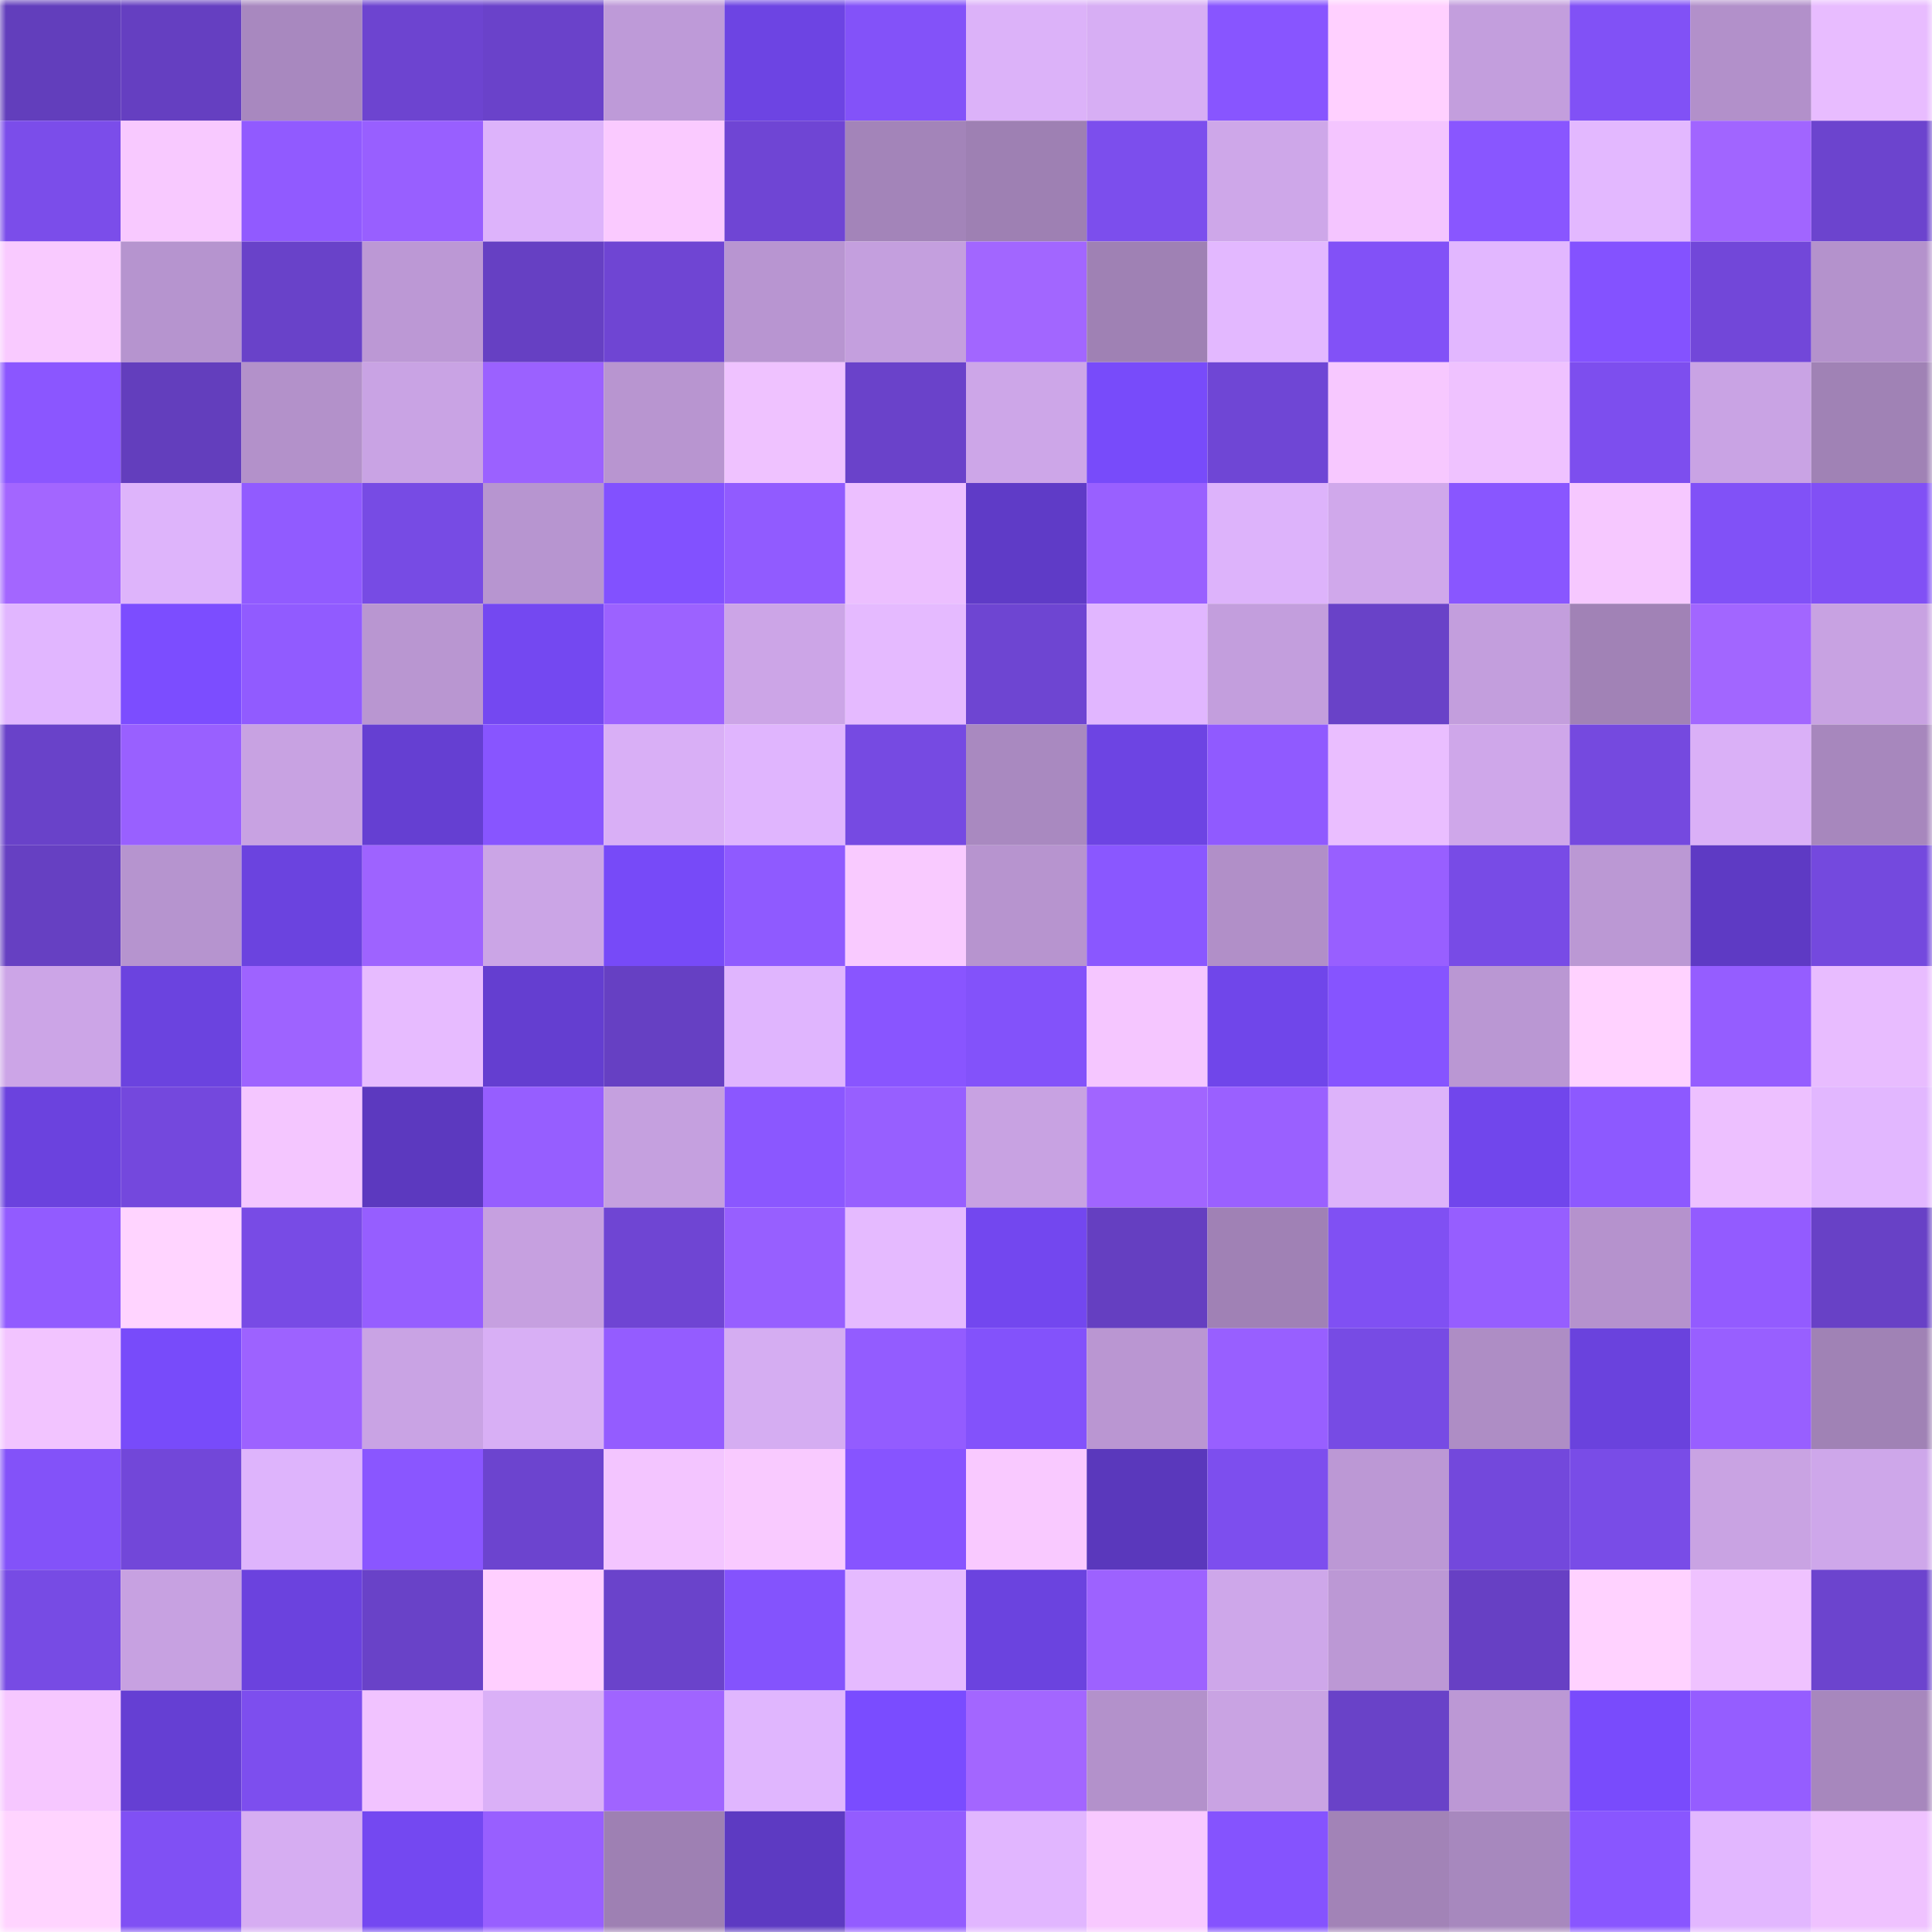 <svg viewBox="0 0 160 160" fill="none" role="img" xmlns="http://www.w3.org/2000/svg" width="240" height="240" name="linea%2Cyddikat.linea.eth"><mask id="44482247" mask-type="alpha" maskUnits="userSpaceOnUse" x="0" y="0" width="160" height="160"><rect width="160" height="160" fill="#FFFFFF"></rect></mask><g mask="url(#44482247)"><rect x="0" y="0" width="10" height="10" fill="#623ebc"></rect><rect x="10" y="0" width="10" height="10" fill="#653fc1"></rect><rect x="20" y="0" width="10" height="10" fill="#a888bf"></rect><rect x="30" y="0" width="10" height="10" fill="#6d44d0"></rect><rect x="40" y="0" width="10" height="10" fill="#6a42ca"></rect><rect x="50" y="0" width="10" height="10" fill="#be9ad8"></rect><rect x="60" y="0" width="10" height="10" fill="#6d44e3"></rect><rect x="70" y="0" width="10" height="10" fill="#8352f9"></rect><rect x="80" y="0" width="10" height="10" fill="#dcb2f9"></rect><rect x="90" y="0" width="10" height="10" fill="#d7aef4"></rect><rect x="100" y="0" width="10" height="10" fill="#8855ff"></rect><rect x="110" y="0" width="10" height="10" fill="#ffd0ff"></rect><rect x="120" y="0" width="10" height="10" fill="#c39edd"></rect><rect x="130" y="0" width="10" height="10" fill="#8151f6"></rect><rect x="140" y="0" width="10" height="10" fill="#b290ca"></rect><rect x="150" y="0" width="10" height="10" fill="#e8bcff"></rect><rect x="0" y="10" width="10" height="10" fill="#7b4dea"></rect><rect x="10" y="10" width="10" height="10" fill="#f8c9ff"></rect><rect x="20" y="10" width="10" height="10" fill="#915aff"></rect><rect x="30" y="10" width="10" height="10" fill="#985fff"></rect><rect x="40" y="10" width="10" height="10" fill="#ddb3fb"></rect><rect x="50" y="10" width="10" height="10" fill="#facaff"></rect><rect x="60" y="10" width="10" height="10" fill="#6f45d4"></rect><rect x="70" y="10" width="10" height="10" fill="#a384b9"></rect><rect x="80" y="10" width="10" height="10" fill="#9e80b3"></rect><rect x="90" y="10" width="10" height="10" fill="#7c4eed"></rect><rect x="100" y="10" width="10" height="10" fill="#cea7e9"></rect><rect x="110" y="10" width="10" height="10" fill="#f4c5ff"></rect><rect x="120" y="10" width="10" height="10" fill="#8956ff"></rect><rect x="130" y="10" width="10" height="10" fill="#e3b8ff"></rect><rect x="140" y="10" width="10" height="10" fill="#a165ff"></rect><rect x="150" y="10" width="10" height="10" fill="#6c44ce"></rect><rect x="0" y="20" width="10" height="10" fill="#f9caff"></rect><rect x="10" y="20" width="10" height="10" fill="#b694cf"></rect><rect x="20" y="20" width="10" height="10" fill="#6942c9"></rect><rect x="30" y="20" width="10" height="10" fill="#bc98d5"></rect><rect x="40" y="20" width="10" height="10" fill="#6640c3"></rect><rect x="50" y="20" width="10" height="10" fill="#6f45d3"></rect><rect x="60" y="20" width="10" height="10" fill="#b895d1"></rect><rect x="70" y="20" width="10" height="10" fill="#c49fde"></rect><rect x="80" y="20" width="10" height="10" fill="#a266ff"></rect><rect x="90" y="20" width="10" height="10" fill="#9f81b4"></rect><rect x="100" y="20" width="10" height="10" fill="#e3b8ff"></rect><rect x="110" y="20" width="10" height="10" fill="#8251f7"></rect><rect x="120" y="20" width="10" height="10" fill="#e2b7ff"></rect><rect x="130" y="20" width="10" height="10" fill="#8452ff"></rect><rect x="140" y="20" width="10" height="10" fill="#7247d9"></rect><rect x="150" y="20" width="10" height="10" fill="#b492cc"></rect><rect x="0" y="30" width="10" height="10" fill="#8b56ff"></rect><rect x="10" y="30" width="10" height="10" fill="#633ebd"></rect><rect x="20" y="30" width="10" height="10" fill="#b391ca"></rect><rect x="30" y="30" width="10" height="10" fill="#c9a3e4"></rect><rect x="40" y="30" width="10" height="10" fill="#9b61ff"></rect><rect x="50" y="30" width="10" height="10" fill="#b895d0"></rect><rect x="60" y="30" width="10" height="10" fill="#efc2ff"></rect><rect x="70" y="30" width="10" height="10" fill="#6a42ca"></rect><rect x="80" y="30" width="10" height="10" fill="#cda6e8"></rect><rect x="90" y="30" width="10" height="10" fill="#784bfa"></rect><rect x="100" y="30" width="10" height="10" fill="#6f46d5"></rect><rect x="110" y="30" width="10" height="10" fill="#f7c8ff"></rect><rect x="120" y="30" width="10" height="10" fill="#efc2ff"></rect><rect x="130" y="30" width="10" height="10" fill="#7d4eee"></rect><rect x="140" y="30" width="10" height="10" fill="#c9a3e4"></rect><rect x="150" y="30" width="10" height="10" fill="#a082b5"></rect><rect x="0" y="40" width="10" height="10" fill="#a366ff"></rect><rect x="10" y="40" width="10" height="10" fill="#deb4fb"></rect><rect x="20" y="40" width="10" height="10" fill="#915bff"></rect><rect x="30" y="40" width="10" height="10" fill="#774be4"></rect><rect x="40" y="40" width="10" height="10" fill="#b795d0"></rect><rect x="50" y="40" width="10" height="10" fill="#8251ff"></rect><rect x="60" y="40" width="10" height="10" fill="#915bff"></rect><rect x="70" y="40" width="10" height="10" fill="#ecbfff"></rect><rect x="80" y="40" width="10" height="10" fill="#5f3bc7"></rect><rect x="90" y="40" width="10" height="10" fill="#9960ff"></rect><rect x="100" y="40" width="10" height="10" fill="#ddb3fb"></rect><rect x="110" y="40" width="10" height="10" fill="#d0a8eb"></rect><rect x="120" y="40" width="10" height="10" fill="#8956ff"></rect><rect x="130" y="40" width="10" height="10" fill="#f6c8ff"></rect><rect x="140" y="40" width="10" height="10" fill="#8151f7"></rect><rect x="150" y="40" width="10" height="10" fill="#8150f5"></rect><rect x="0" y="50" width="10" height="10" fill="#e1b6ff"></rect><rect x="10" y="50" width="10" height="10" fill="#7c4dff"></rect><rect x="20" y="50" width="10" height="10" fill="#915bff"></rect><rect x="30" y="50" width="10" height="10" fill="#b996d1"></rect><rect x="40" y="50" width="10" height="10" fill="#7448f1"></rect><rect x="50" y="50" width="10" height="10" fill="#9c62ff"></rect><rect x="60" y="50" width="10" height="10" fill="#cca5e7"></rect><rect x="70" y="50" width="10" height="10" fill="#e5baff"></rect><rect x="80" y="50" width="10" height="10" fill="#6e45d2"></rect><rect x="90" y="50" width="10" height="10" fill="#e1b6ff"></rect><rect x="100" y="50" width="10" height="10" fill="#c39edd"></rect><rect x="110" y="50" width="10" height="10" fill="#6942c8"></rect><rect x="120" y="50" width="10" height="10" fill="#c39edd"></rect><rect x="130" y="50" width="10" height="10" fill="#a182b6"></rect><rect x="140" y="50" width="10" height="10" fill="#a266ff"></rect><rect x="150" y="50" width="10" height="10" fill="#c8a2e2"></rect><rect x="0" y="60" width="10" height="10" fill="#6942c9"></rect><rect x="10" y="60" width="10" height="10" fill="#9960ff"></rect><rect x="20" y="60" width="10" height="10" fill="#c8a2e2"></rect><rect x="30" y="60" width="10" height="10" fill="#653fd2"></rect><rect x="40" y="60" width="10" height="10" fill="#8855ff"></rect><rect x="50" y="60" width="10" height="10" fill="#d9aff6"></rect><rect x="60" y="60" width="10" height="10" fill="#e0b5fe"></rect><rect x="70" y="60" width="10" height="10" fill="#764ae2"></rect><rect x="80" y="60" width="10" height="10" fill="#a989c0"></rect><rect x="90" y="60" width="10" height="10" fill="#6d44e3"></rect><rect x="100" y="60" width="10" height="10" fill="#905aff"></rect><rect x="110" y="60" width="10" height="10" fill="#eabeff"></rect><rect x="120" y="60" width="10" height="10" fill="#cfa7ea"></rect><rect x="130" y="60" width="10" height="10" fill="#7549df"></rect><rect x="140" y="60" width="10" height="10" fill="#dab0f7"></rect><rect x="150" y="60" width="10" height="10" fill="#a787bd"></rect><rect x="0" y="70" width="10" height="10" fill="#6640c2"></rect><rect x="10" y="70" width="10" height="10" fill="#b694cf"></rect><rect x="20" y="70" width="10" height="10" fill="#6b43df"></rect><rect x="30" y="70" width="10" height="10" fill="#9e63ff"></rect><rect x="40" y="70" width="10" height="10" fill="#cba5e6"></rect><rect x="50" y="70" width="10" height="10" fill="#774af8"></rect><rect x="60" y="70" width="10" height="10" fill="#8f5aff"></rect><rect x="70" y="70" width="10" height="10" fill="#f9caff"></rect><rect x="80" y="70" width="10" height="10" fill="#b794cf"></rect><rect x="90" y="70" width="10" height="10" fill="#8a57ff"></rect><rect x="100" y="70" width="10" height="10" fill="#b18fc8"></rect><rect x="110" y="70" width="10" height="10" fill="#985fff"></rect><rect x="120" y="70" width="10" height="10" fill="#784be6"></rect><rect x="130" y="70" width="10" height="10" fill="#bb98d4"></rect><rect x="140" y="70" width="10" height="10" fill="#5e3ac4"></rect><rect x="150" y="70" width="10" height="10" fill="#7449de"></rect><rect x="0" y="80" width="10" height="10" fill="#cca5e7"></rect><rect x="10" y="80" width="10" height="10" fill="#6b43df"></rect><rect x="20" y="80" width="10" height="10" fill="#9e63ff"></rect><rect x="30" y="80" width="10" height="10" fill="#e7bbff"></rect><rect x="40" y="80" width="10" height="10" fill="#643ed0"></rect><rect x="50" y="80" width="10" height="10" fill="#6640c3"></rect><rect x="60" y="80" width="10" height="10" fill="#e0b5fe"></rect><rect x="70" y="80" width="10" height="10" fill="#8955ff"></rect><rect x="80" y="80" width="10" height="10" fill="#8352fa"></rect><rect x="90" y="80" width="10" height="10" fill="#f5c6ff"></rect><rect x="100" y="80" width="10" height="10" fill="#7046ea"></rect><rect x="110" y="80" width="10" height="10" fill="#8654ff"></rect><rect x="120" y="80" width="10" height="10" fill="#ba97d3"></rect><rect x="130" y="80" width="10" height="10" fill="#ffd2ff"></rect><rect x="140" y="80" width="10" height="10" fill="#955dff"></rect><rect x="150" y="80" width="10" height="10" fill="#e8bcff"></rect><rect x="0" y="90" width="10" height="10" fill="#6b42de"></rect><rect x="10" y="90" width="10" height="10" fill="#7448dd"></rect><rect x="20" y="90" width="10" height="10" fill="#f4c6ff"></rect><rect x="30" y="90" width="10" height="10" fill="#5c39bf"></rect><rect x="40" y="90" width="10" height="10" fill="#965eff"></rect><rect x="50" y="90" width="10" height="10" fill="#c5a0df"></rect><rect x="60" y="90" width="10" height="10" fill="#8b57ff"></rect><rect x="70" y="90" width="10" height="10" fill="#975fff"></rect><rect x="80" y="90" width="10" height="10" fill="#c8a2e2"></rect><rect x="90" y="90" width="10" height="10" fill="#a165ff"></rect><rect x="100" y="90" width="10" height="10" fill="#9a60ff"></rect><rect x="110" y="90" width="10" height="10" fill="#ddb3fa"></rect><rect x="120" y="90" width="10" height="10" fill="#7146ec"></rect><rect x="130" y="90" width="10" height="10" fill="#8d59ff"></rect><rect x="140" y="90" width="10" height="10" fill="#edc0ff"></rect><rect x="150" y="90" width="10" height="10" fill="#e2b7ff"></rect><rect x="0" y="100" width="10" height="10" fill="#925bff"></rect><rect x="10" y="100" width="10" height="10" fill="#ffd4ff"></rect><rect x="20" y="100" width="10" height="10" fill="#784be5"></rect><rect x="30" y="100" width="10" height="10" fill="#965eff"></rect><rect x="40" y="100" width="10" height="10" fill="#c6a0e0"></rect><rect x="50" y="100" width="10" height="10" fill="#6f45d3"></rect><rect x="60" y="100" width="10" height="10" fill="#975fff"></rect><rect x="70" y="100" width="10" height="10" fill="#e5baff"></rect><rect x="80" y="100" width="10" height="10" fill="#7347ef"></rect><rect x="90" y="100" width="10" height="10" fill="#653fc1"></rect><rect x="100" y="100" width="10" height="10" fill="#a081b5"></rect><rect x="110" y="100" width="10" height="10" fill="#8050f3"></rect><rect x="120" y="100" width="10" height="10" fill="#965eff"></rect><rect x="130" y="100" width="10" height="10" fill="#b592cd"></rect><rect x="140" y="100" width="10" height="10" fill="#935bff"></rect><rect x="150" y="100" width="10" height="10" fill="#6841c6"></rect><rect x="0" y="110" width="10" height="10" fill="#f2c4ff"></rect><rect x="10" y="110" width="10" height="10" fill="#784bfa"></rect><rect x="20" y="110" width="10" height="10" fill="#9d62ff"></rect><rect x="30" y="110" width="10" height="10" fill="#c9a3e4"></rect><rect x="40" y="110" width="10" height="10" fill="#d8aff5"></rect><rect x="50" y="110" width="10" height="10" fill="#945cff"></rect><rect x="60" y="110" width="10" height="10" fill="#d5adf2"></rect><rect x="70" y="110" width="10" height="10" fill="#935cff"></rect><rect x="80" y="110" width="10" height="10" fill="#8352fb"></rect><rect x="90" y="110" width="10" height="10" fill="#ba96d2"></rect><rect x="100" y="110" width="10" height="10" fill="#985fff"></rect><rect x="110" y="110" width="10" height="10" fill="#774be4"></rect><rect x="120" y="110" width="10" height="10" fill="#ae8dc5"></rect><rect x="130" y="110" width="10" height="10" fill="#6a42dd"></rect><rect x="140" y="110" width="10" height="10" fill="#985fff"></rect><rect x="150" y="110" width="10" height="10" fill="#a082b5"></rect><rect x="0" y="120" width="10" height="10" fill="#8352f9"></rect><rect x="10" y="120" width="10" height="10" fill="#7247d9"></rect><rect x="20" y="120" width="10" height="10" fill="#deb4fc"></rect><rect x="30" y="120" width="10" height="10" fill="#8a56ff"></rect><rect x="40" y="120" width="10" height="10" fill="#6c44cf"></rect><rect x="50" y="120" width="10" height="10" fill="#f3c5ff"></rect><rect x="60" y="120" width="10" height="10" fill="#f9caff"></rect><rect x="70" y="120" width="10" height="10" fill="#8754ff"></rect><rect x="80" y="120" width="10" height="10" fill="#f9c9ff"></rect><rect x="90" y="120" width="10" height="10" fill="#5a38bc"></rect><rect x="100" y="120" width="10" height="10" fill="#7d4eee"></rect><rect x="110" y="120" width="10" height="10" fill="#bc98d5"></rect><rect x="120" y="120" width="10" height="10" fill="#7348dc"></rect><rect x="130" y="120" width="10" height="10" fill="#794ce7"></rect><rect x="140" y="120" width="10" height="10" fill="#c9a3e3"></rect><rect x="150" y="120" width="10" height="10" fill="#cea7ea"></rect><rect x="0" y="130" width="10" height="10" fill="#774be4"></rect><rect x="10" y="130" width="10" height="10" fill="#c7a1e1"></rect><rect x="20" y="130" width="10" height="10" fill="#6b42de"></rect><rect x="30" y="130" width="10" height="10" fill="#6942c8"></rect><rect x="40" y="130" width="10" height="10" fill="#ffcfff"></rect><rect x="50" y="130" width="10" height="10" fill="#6a43cb"></rect><rect x="60" y="130" width="10" height="10" fill="#8453fd"></rect><rect x="70" y="130" width="10" height="10" fill="#e5baff"></rect><rect x="80" y="130" width="10" height="10" fill="#6b43df"></rect><rect x="90" y="130" width="10" height="10" fill="#9d62ff"></rect><rect x="100" y="130" width="10" height="10" fill="#cea7ea"></rect><rect x="110" y="130" width="10" height="10" fill="#bc98d5"></rect><rect x="120" y="130" width="10" height="10" fill="#6740c4"></rect><rect x="130" y="130" width="10" height="10" fill="#ffd2ff"></rect><rect x="140" y="130" width="10" height="10" fill="#efc2ff"></rect><rect x="150" y="130" width="10" height="10" fill="#6c44ce"></rect><rect x="0" y="140" width="10" height="10" fill="#f6c7ff"></rect><rect x="10" y="140" width="10" height="10" fill="#653fd3"></rect><rect x="20" y="140" width="10" height="10" fill="#7d4eee"></rect><rect x="30" y="140" width="10" height="10" fill="#f1c3ff"></rect><rect x="40" y="140" width="10" height="10" fill="#dab0f7"></rect><rect x="50" y="140" width="10" height="10" fill="#a064ff"></rect><rect x="60" y="140" width="10" height="10" fill="#e0b6fe"></rect><rect x="70" y="140" width="10" height="10" fill="#7a4cff"></rect><rect x="80" y="140" width="10" height="10" fill="#a366ff"></rect><rect x="90" y="140" width="10" height="10" fill="#b391cb"></rect><rect x="100" y="140" width="10" height="10" fill="#c9a3e3"></rect><rect x="110" y="140" width="10" height="10" fill="#6942c8"></rect><rect x="120" y="140" width="10" height="10" fill="#bc98d5"></rect><rect x="130" y="140" width="10" height="10" fill="#794bfc"></rect><rect x="140" y="140" width="10" height="10" fill="#955dff"></rect><rect x="150" y="140" width="10" height="10" fill="#a787bd"></rect><rect x="0" y="150" width="10" height="10" fill="#ffd4ff"></rect><rect x="10" y="150" width="10" height="10" fill="#8050f4"></rect><rect x="20" y="150" width="10" height="10" fill="#d6adf2"></rect><rect x="30" y="150" width="10" height="10" fill="#7448f1"></rect><rect x="40" y="150" width="10" height="10" fill="#985fff"></rect><rect x="50" y="150" width="10" height="10" fill="#9e80b3"></rect><rect x="60" y="150" width="10" height="10" fill="#5d3ac2"></rect><rect x="70" y="150" width="10" height="10" fill="#935cff"></rect><rect x="80" y="150" width="10" height="10" fill="#e1b6ff"></rect><rect x="90" y="150" width="10" height="10" fill="#f8c9ff"></rect><rect x="100" y="150" width="10" height="10" fill="#8553fe"></rect><rect x="110" y="150" width="10" height="10" fill="#a283b7"></rect><rect x="120" y="150" width="10" height="10" fill="#a788be"></rect><rect x="130" y="150" width="10" height="10" fill="#8956ff"></rect><rect x="140" y="150" width="10" height="10" fill="#e2b7ff"></rect><rect x="150" y="150" width="10" height="10" fill="#efc2ff"></rect></g></svg>